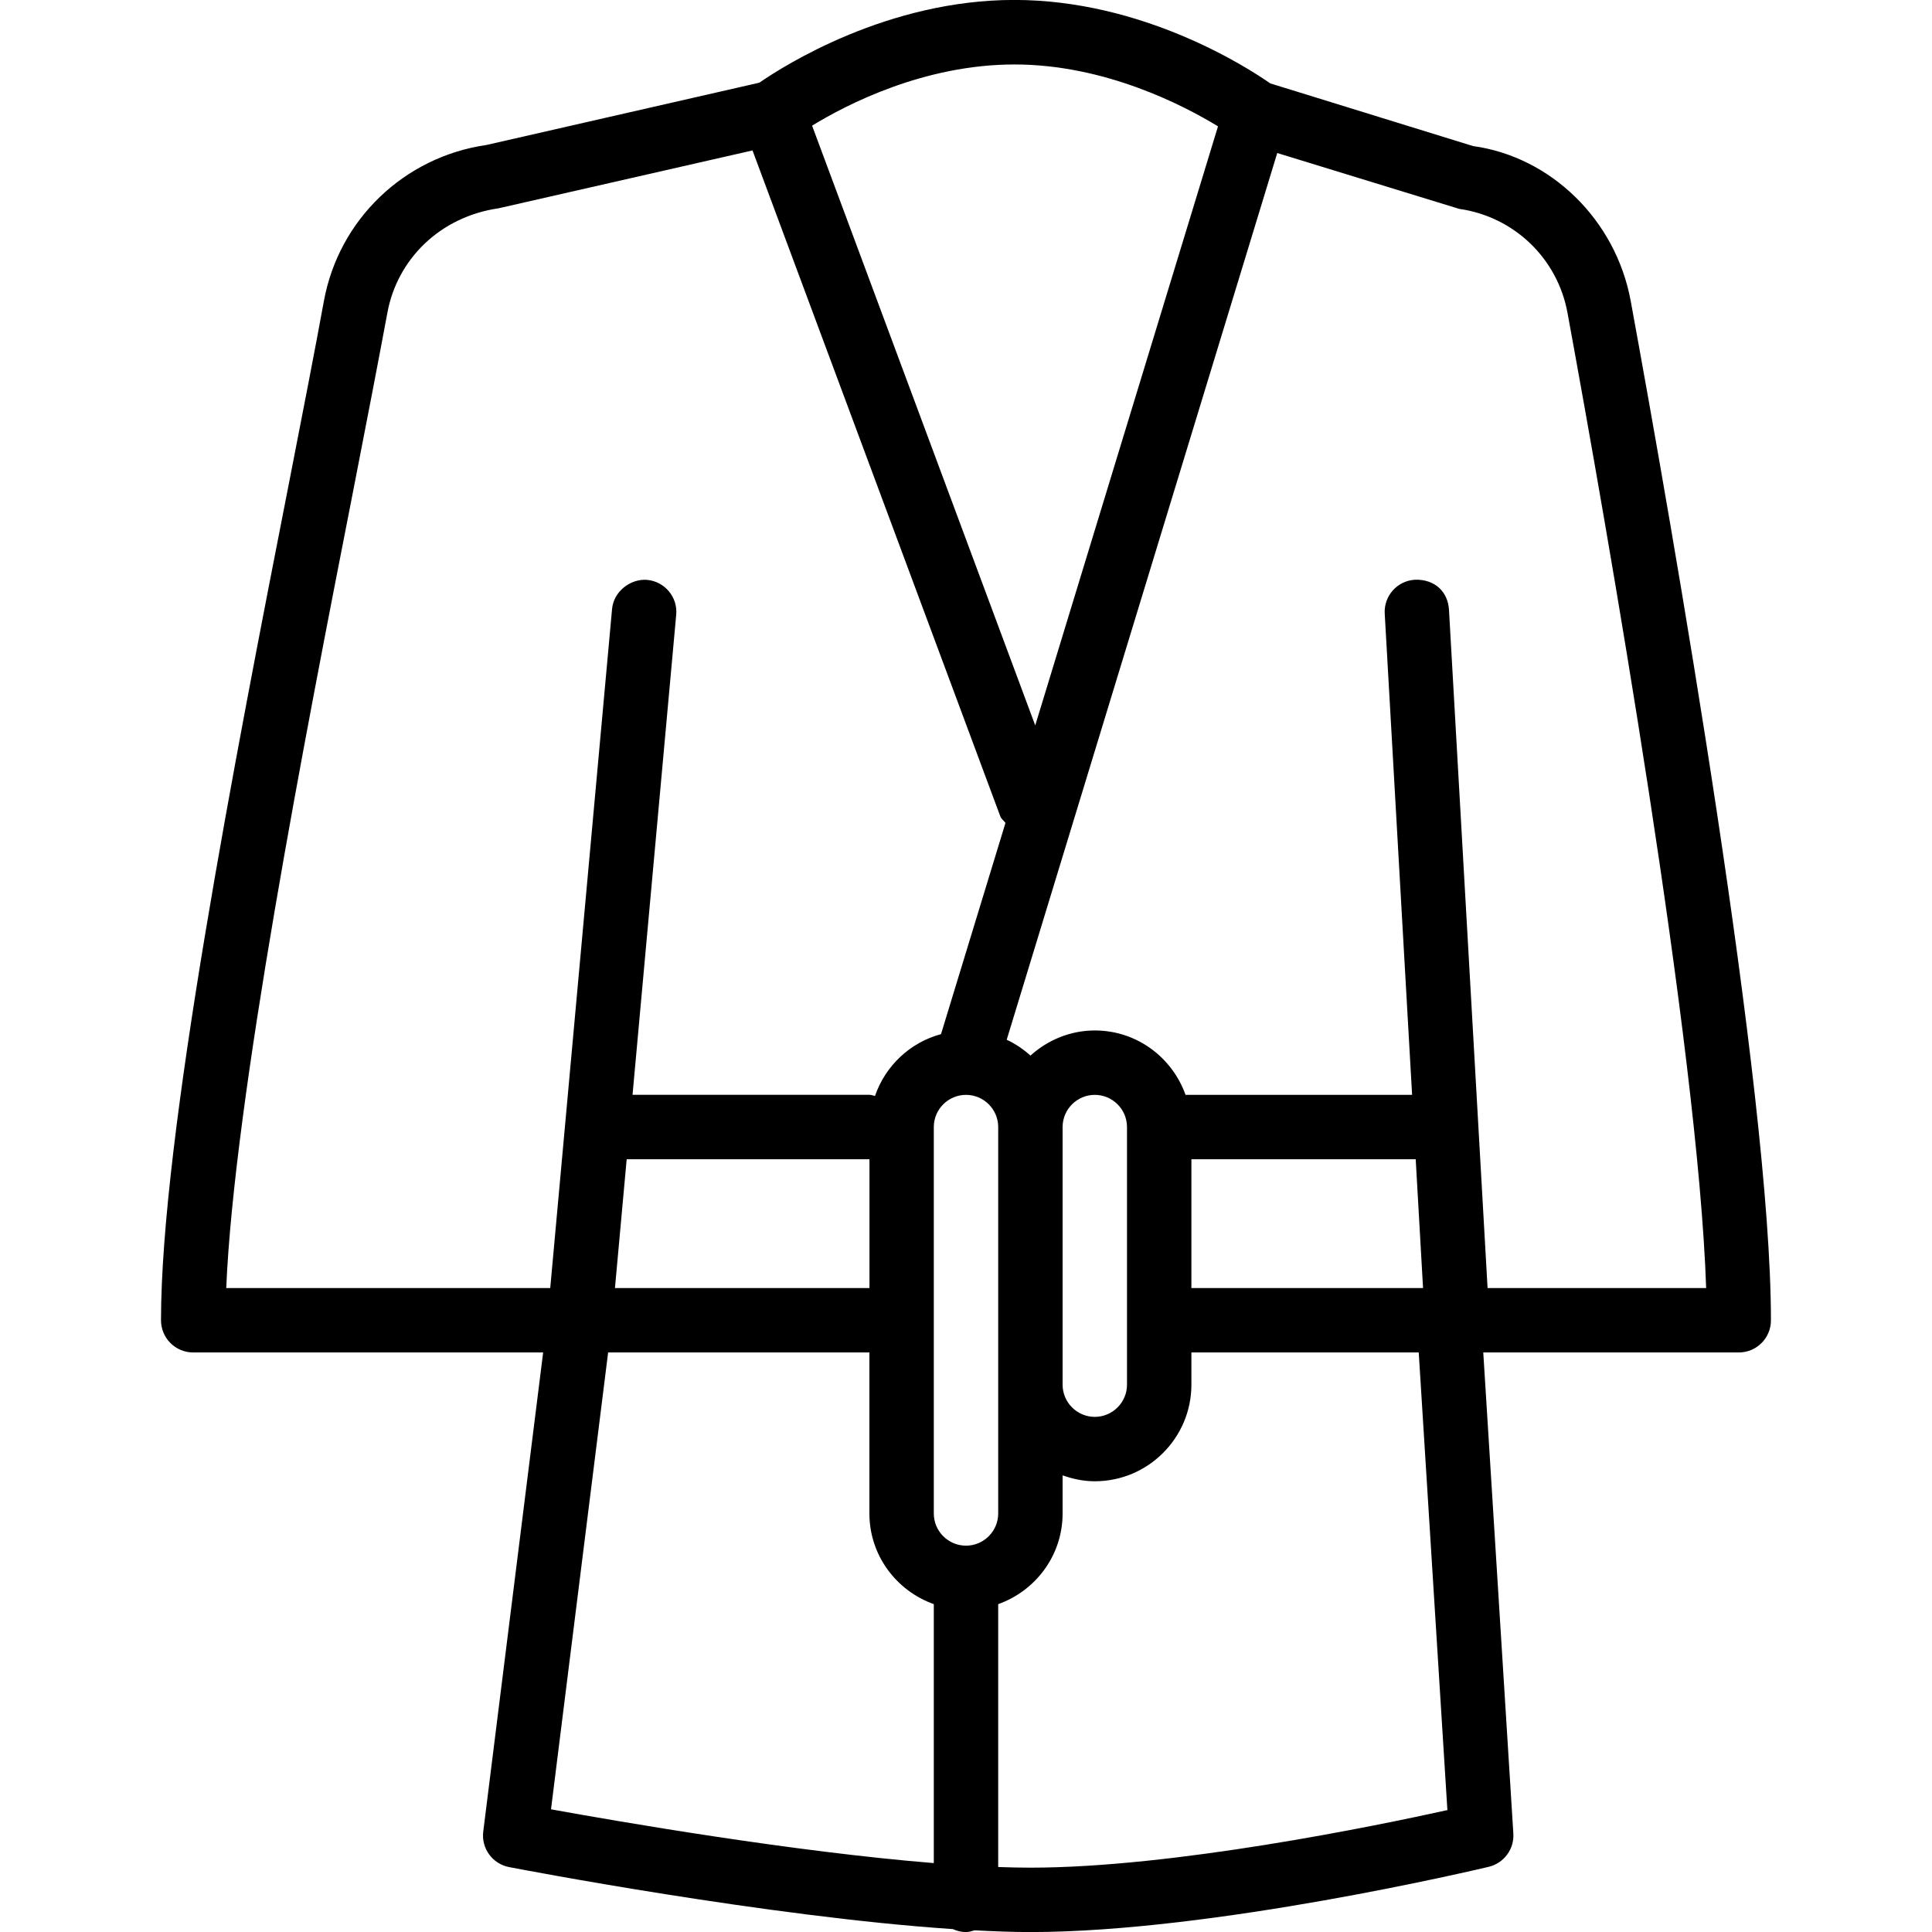 <?xml version="1.0" encoding="iso-8859-1"?>
<!-- Generator: Adobe Illustrator 19.0.0, SVG Export Plug-In . SVG Version: 6.00 Build 0)  -->
<svg version="1.1" id="Layer_1" xmlns="http://www.w3.org/2000/svg" xmlns:xlink="http://www.w3.org/1999/xlink" x="0px" y="0px"
	 viewBox="0 0 30 30" style="enable-background:new 0 0 30 30;" xml:space="preserve">
<path d="M25.322,4.676c-0.232-1.268-1.247-2.243-2.449-2.408l-3.148-0.973c-0.365-0.254-1.98-1.296-3.975-1.296
	c-1.966,0-3.563,1.012-3.959,1.285L7.555,2.251C6.276,2.435,5.26,3.409,5.029,4.677c-0.137,0.75-0.322,1.699-0.53,2.764
	C3.654,11.754,2.5,17.664,2.5,20.501c0,0.276,0.224,0.5,0.5,0.5h5.434l-0.93,7.438c-0.033,0.261,0.142,0.503,0.401,0.553
	c0.186,0.036,4.031,0.772,6.891,0.963c0.063,0.028,0.131,0.046,0.204,0.046c0.047,0,0.09-0.015,0.134-0.027
	c0.303,0.016,0.597,0.027,0.866,0.027c2.839,0,6.942-0.972,7.116-1.013c0.237-0.057,0.399-0.275,0.383-0.518l-0.467-7.469H27
	c0.276,0,0.5-0.224,0.499-0.501C27.5,16.934,25.976,8.246,25.322,4.676z M15.752,1.001c1.406,0,2.625,0.634,3.161,0.961
	l-2.838,9.302L12.61,1.951C13.15,1.621,14.351,1.001,15.752,1.001z M5.482,7.634C5.69,6.566,5.875,5.613,6.015,4.858
	c0.155-0.845,0.83-1.494,1.724-1.623l3.946-0.899l3.847,10.338c0.016,0.044,0.055,0.068,0.081,0.104l-1.001,3.28
	c-0.482,0.13-0.864,0.492-1.025,0.96C13.558,17.013,13.531,17,13.5,17H9.822L10.5,9.547c0.026-0.275-0.178-0.518-0.453-0.543
	c-0.254-0.02-0.519,0.178-0.543,0.453l-0.96,10.544H3.513C3.636,17.074,4.737,11.436,5.482,7.634z M21.983,18.001l0.114,2H18.5v-2
	H21.983z M16.5,17.501c0-0.276,0.225-0.5,0.5-0.5s0.5,0.224,0.5,0.5v4c0,0.276-0.225,0.5-0.5,0.5s-0.5-0.224-0.5-0.5V17.501z
	 M15.5,21.501v2c0,0.276-0.225,0.5-0.5,0.5s-0.5-0.224-0.5-0.5v-6c0-0.276,0.225-0.5,0.5-0.5s0.5,0.224,0.5,0.5V21.501z
	 M9.731,18.001h3.77v2H9.549L9.731,18.001z M9.443,21.001H13.5v2.5c0,0.651,0.419,1.201,1,1.408v4.021
	c-2.188-0.177-4.884-0.643-5.944-0.835L9.443,21.001z M16,29.001c-0.159,0-0.327-0.004-0.5-0.01v-4.082c0.581-0.207,1-0.757,1-1.408
	v-0.592c0.157,0.056,0.324,0.092,0.5,0.092c0.827,0,1.5-0.673,1.5-1.5v-0.5h3.53l0.445,7.106C21.362,28.353,18.217,29.001,16,29.001
	z M23.099,20.001L22.5,9.473c-0.014-0.275-0.211-0.48-0.527-0.471c-0.276,0.015-0.487,0.251-0.471,0.527l0.425,7.472h-3.518
	c-0.207-0.581-0.757-1-1.408-1c-0.385,0-0.734,0.15-1,0.39c-0.11-0.099-0.233-0.183-0.369-0.246l4.201-13.769l2.824,0.867
	c0.853,0.121,1.529,0.77,1.683,1.615c0.621,3.384,2.028,11.395,2.153,15.143H23.099z"/>
</svg>
